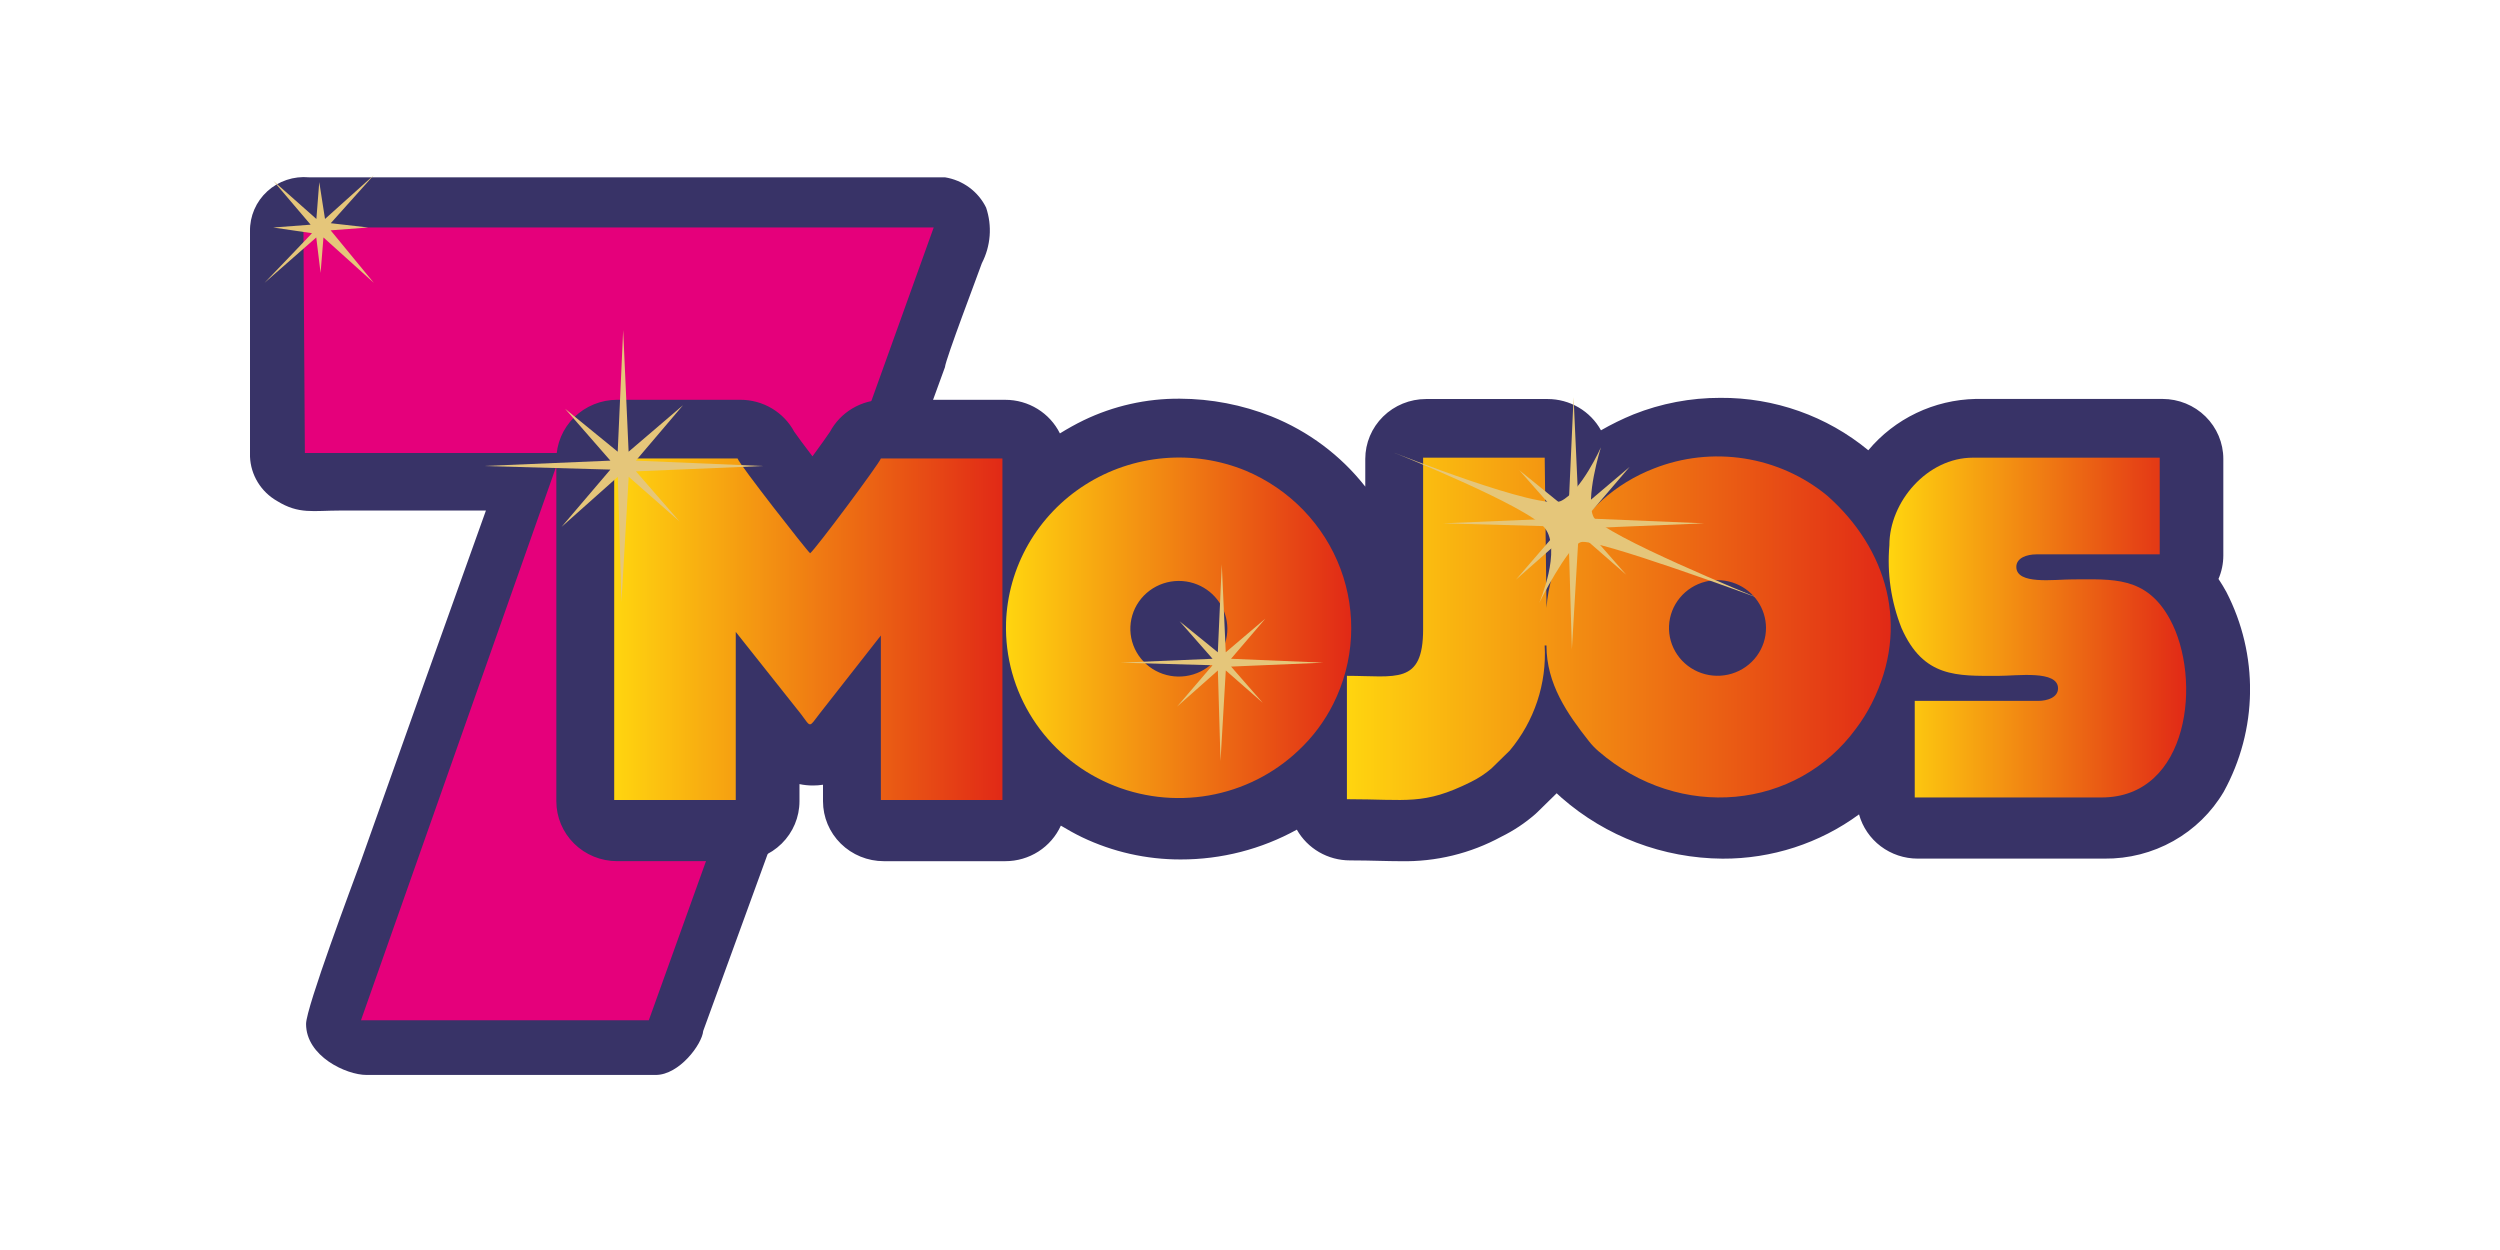 <?xml version="1.0" encoding="UTF-8"?> <svg xmlns="http://www.w3.org/2000/svg" width="200" height="100" viewBox="0 0 200 100" fill="none"><g clip-path="url(#clip0_9766_1272)"><path d="M78.547 21.06C78.9 20.377 79.112 19.632 79.171 18.868C79.23 18.103 79.133 17.335 78.888 16.608C78.578 15.973 78.116 15.421 77.543 14.999C76.97 14.577 76.302 14.298 75.596 14.185H24.719C24.115 14.13 23.505 14.201 22.931 14.394C22.356 14.586 21.829 14.896 21.384 15.303C20.939 15.71 20.585 16.204 20.347 16.754C20.108 17.304 19.99 17.898 20 18.496V36.536C20.029 37.258 20.242 37.961 20.62 38.58C20.998 39.2 21.528 39.715 22.162 40.078C23.922 41.163 25.036 40.843 27.252 40.843H38.874C35.522 50.187 32.188 59.533 28.874 68.882C28.198 70.727 24.485 80.613 24.485 81.916C24.485 84.505 27.706 85.996 29.319 85.996H52.457C54.34 85.996 56.166 83.543 56.256 82.478L75.594 29.38C75.652 28.72 78.251 21.916 78.547 21.06Z" fill="#383367"></path><path fill-rule="evenodd" clip-rule="evenodd" d="M24.274 18.198L24.389 36.238H44.878L28.878 81.621H51.905L74.696 18.199L24.274 18.198Z" fill="#E5007B"></path><path d="M178.11 47.359C177.907 46.988 177.697 46.64 177.478 46.315C177.735 45.72 177.867 45.081 177.866 44.434V36.71C177.866 35.438 177.353 34.219 176.441 33.319C175.529 32.42 174.292 31.915 173.002 31.915H158.055C156.407 31.949 154.787 32.334 153.304 33.043C151.822 33.752 150.512 34.768 149.465 36.022C146.15 33.283 141.953 31.797 137.627 31.828C135.248 31.823 132.89 32.272 130.683 33.15C129.787 33.517 128.916 33.943 128.078 34.425C127.66 33.668 127.043 33.036 126.292 32.595C125.541 32.155 124.683 31.922 123.809 31.922H114.086C112.796 31.922 111.559 32.427 110.646 33.326C109.734 34.225 109.222 35.444 109.222 36.716V38.931C107.266 36.436 104.674 34.497 101.711 33.31C99.382 32.386 96.897 31.905 94.386 31.895C91.72 31.876 89.085 32.467 86.689 33.623C86.028 33.944 85.396 34.301 84.793 34.673C84.394 33.867 83.773 33.188 83.001 32.713C82.23 32.238 81.338 31.986 80.428 31.985H70.703C69.817 31.985 68.948 32.224 68.189 32.675C67.431 33.126 66.812 33.772 66.399 34.544C66.161 34.907 65.623 35.649 64.998 36.507C64.341 35.644 63.786 34.9 63.536 34.533C63.122 33.763 62.503 33.119 61.746 32.67C60.989 32.221 60.122 31.983 59.238 31.983H49.371C48.081 31.983 46.843 32.488 45.931 33.387C45.019 34.286 44.507 35.506 44.507 36.777V64.099C44.507 65.37 45.019 66.59 45.931 67.489C46.843 68.388 48.081 68.893 49.371 68.893H59.094C60.384 68.893 61.621 68.388 62.533 67.489C63.445 66.59 63.958 65.37 63.958 64.099V62.728C64.311 62.803 64.671 62.841 65.033 62.84C65.303 62.841 65.573 62.82 65.84 62.779V64.1C65.84 65.372 66.352 66.591 67.264 67.49C68.177 68.389 69.414 68.894 70.704 68.894H80.427C81.367 68.894 82.287 68.626 83.075 68.121C83.863 67.616 84.486 66.896 84.868 66.05C85.409 66.375 85.962 66.687 86.55 66.972C89.014 68.153 91.72 68.764 94.46 68.757C97.712 68.761 100.91 67.939 103.747 66.372C104.168 67.118 104.784 67.739 105.531 68.172C106.278 68.604 107.128 68.832 107.994 68.832C108.881 68.832 109.663 68.851 110.351 68.868C110.944 68.882 111.504 68.896 112.047 68.896C114.862 68.955 117.642 68.279 120.106 66.936C121.088 66.454 122.001 65.847 122.823 65.13C122.882 65.079 122.939 65.025 122.995 64.97L124.45 63.544L124.533 63.461C124.662 63.581 124.792 63.698 124.921 63.816C128.472 66.927 133.049 68.66 137.799 68.693C141.734 68.711 145.568 67.468 148.723 65.15C149.002 66.165 149.612 67.062 150.459 67.702C151.307 68.341 152.345 68.689 153.412 68.689H168.36C170.289 68.709 172.189 68.224 173.865 67.283C175.542 66.342 176.935 64.979 177.902 63.334C179.246 60.887 179.968 58.154 180.004 55.372C180.04 52.589 179.39 49.84 178.11 47.359Z" fill="#383367"></path><path fill-rule="evenodd" clip-rule="evenodd" d="M141.28 50.204C141.288 51.026 141.026 51.828 140.534 52.492C140.043 53.156 139.347 53.647 138.551 53.891C137.754 54.134 136.899 54.119 136.113 53.846C135.326 53.574 134.649 53.059 134.183 52.377C133.716 51.696 133.485 50.884 133.523 50.063C133.561 49.242 133.866 48.455 134.394 47.818C134.921 47.181 135.643 46.729 136.451 46.528C137.26 46.327 138.113 46.388 138.883 46.703C139.587 46.991 140.189 47.476 140.615 48.099C141.041 48.721 141.272 49.453 141.28 50.204ZM123.721 48.631L123.576 36.615H113.849V50.347C113.849 54.822 111.656 54.066 107.753 54.066V63.936C112.588 63.936 113.862 64.452 117.673 62.556C118.269 62.265 118.825 61.9 119.326 61.468L120.782 60.043C122.754 57.687 123.75 54.684 123.572 51.635H123.717C123.717 54.719 125.383 57.099 127.116 59.299C127.347 59.594 127.607 59.865 127.893 60.109C134.388 65.719 143.729 64.785 148.474 58.297C148.959 57.656 149.384 56.973 149.746 56.257C152.843 50.136 150.962 43.877 146.175 39.651C144.277 38.089 141.984 37.062 139.541 36.68C137.097 36.299 134.595 36.576 132.299 37.484C130.783 38.072 129.387 38.926 128.179 40.003C127.026 41.037 126.044 42.241 125.268 43.574C124.372 45.123 123.843 46.852 123.721 48.631Z" fill="url(#paint0_linear_9766_1272)"></path><path fill-rule="evenodd" clip-rule="evenodd" d="M49.136 63.999H58.861V50.553L64.084 57.134C64.907 58.24 64.692 58.221 65.599 57.053L70.47 50.839V63.999H80.194V36.678H70.47C70.369 37.051 65.229 43.956 64.81 44.26C64.575 44.09 59.125 37.119 59.006 36.678H49.136V63.999Z" fill="url(#paint1_linear_9766_1272)"></path><path fill-rule="evenodd" clip-rule="evenodd" d="M98.189 50.267C98.197 51.089 97.935 51.891 97.444 52.555C96.952 53.219 96.256 53.709 95.46 53.953C94.663 54.197 93.809 54.181 93.022 53.909C92.235 53.636 91.558 53.121 91.092 52.44C90.625 51.758 90.394 50.947 90.432 50.126C90.47 49.304 90.775 48.517 91.303 47.88C91.83 47.244 92.552 46.791 93.36 46.59C94.169 46.39 95.022 46.451 95.792 46.765C96.496 47.053 97.098 47.539 97.524 48.161C97.95 48.784 98.181 49.516 98.189 50.267ZM80.484 49.838C80.406 52.542 81.147 55.208 82.612 57.495C84.078 59.783 86.201 61.588 88.711 62.682C91.222 63.775 94.005 64.107 96.708 63.635C99.41 63.163 101.909 61.908 103.885 60.031C105.022 58.965 105.96 57.711 106.655 56.325C107.495 54.655 107.979 52.835 108.08 50.974C108.181 49.114 107.895 47.253 107.24 45.505C106.585 43.757 105.575 42.16 104.272 40.81C102.969 39.461 101.4 38.388 99.662 37.657C97.59 36.804 95.339 36.46 93.102 36.656C90.866 36.851 88.711 37.579 86.823 38.778C84.936 39.977 83.373 41.61 82.268 43.537C81.163 45.463 80.55 47.626 80.482 49.838H80.484Z" fill="url(#paint2_linear_9766_1272)"></path><path fill-rule="evenodd" clip-rule="evenodd" d="M151.15 43.623C150.956 45.875 151.289 48.14 152.122 50.245C153.875 54.228 156.566 54.07 159.857 54.07C161.373 54.07 164.643 53.591 164.643 55.071C164.643 55.79 163.795 56.072 163.047 56.072H153.179V63.797H168.127C175.153 63.797 176.193 54.302 173.595 49.538C171.699 46.062 168.993 46.351 165.805 46.351C164.323 46.351 161.306 46.8 161.306 45.35C161.306 44.63 162.154 44.349 162.902 44.349H172.778V36.614H157.825C154.202 36.614 151.15 40.12 151.15 43.623Z" fill="url(#paint3_linear_9766_1272)"></path><path fill-rule="evenodd" clip-rule="evenodd" d="M29.454 18.198L26.46 17.857L29.914 14L26.001 17.517L25.541 14.567L25.31 17.517L21.856 14.457L24.85 17.974L21.856 18.201L24.961 18.655C24.961 18.655 21.283 22.516 21.162 22.626C21.04 22.736 25.301 18.996 25.301 18.996L25.647 21.833L25.877 18.996L29.905 22.626L26.451 18.428L29.454 18.198Z" fill="#E5C67A"></path><path fill-rule="evenodd" clip-rule="evenodd" d="M61.028 37.281L50.869 36.851L54.642 32.416L50.289 36.136L49.853 26.409L49.417 36.136L45.209 32.703L48.831 36.851L38.672 37.281L48.831 37.566L44.926 42.149L49.425 38.144L49.715 48.157L50.296 38.144L54.359 41.714L50.877 37.709L61.028 37.281Z" fill="#E5C67A"></path><path fill-rule="evenodd" clip-rule="evenodd" d="M105.871 53.013L98.483 52.702L101.227 49.492L98.06 52.184L97.743 45.144L97.426 52.184L94.366 49.7L97.005 52.702L89.617 53.013L97.005 53.22L94.159 56.535L97.43 53.637L97.641 60.883L98.063 53.637L101.019 56.225L98.486 53.327L105.871 53.013Z" fill="#E5C67A"></path><path fill-rule="evenodd" clip-rule="evenodd" d="M136.336 41.867L126.837 41.47L130.365 37.356L126.294 40.806L125.886 31.784L125.479 40.806L121.544 37.619L124.936 41.467L115.437 41.865L124.936 42.13L121.272 46.376L125.479 42.66L125.751 51.95L126.294 42.66L130.093 45.976L126.836 42.26L136.336 41.867Z" fill="#E5C67A"></path><path fill-rule="evenodd" clip-rule="evenodd" d="M127.49 41.366C126.777 39.955 128.071 35.788 128.071 35.788C128.071 35.788 126.519 39.283 124.878 40.078C123.238 40.874 111.527 36.216 111.527 36.216C111.527 36.216 122.17 40.472 123.572 42.224C124.974 43.976 123.137 48.233 123.137 48.233C123.137 48.233 125.388 43.732 126.475 43.369C127.561 43.007 140.552 47.804 140.552 47.804C140.552 47.804 128.197 42.778 127.49 41.366Z" fill="#E5C67A"></path></g><defs><linearGradient id="paint0_linear_9766_1272" x1="107.753" y1="50.257" x2="151.26" y2="50.257" gradientUnits="userSpaceOnUse"><stop stop-color="#FFD50F"></stop><stop offset="1" stop-color="#E12916"></stop></linearGradient><linearGradient id="paint1_linear_9766_1272" x1="49.136" y1="50.339" x2="80.194" y2="50.339" gradientUnits="userSpaceOnUse"><stop stop-color="#FFD50F"></stop><stop offset="1" stop-color="#E12916"></stop></linearGradient><linearGradient id="paint2_linear_9766_1272" x1="80.478" y1="50.223" x2="108.1" y2="50.223" gradientUnits="userSpaceOnUse"><stop stop-color="#FFD50F"></stop><stop offset="1" stop-color="#E12916"></stop></linearGradient><linearGradient id="paint3_linear_9766_1272" x1="151.096" y1="50.205" x2="174.895" y2="50.205" gradientUnits="userSpaceOnUse"><stop stop-color="#FFD50F"></stop><stop offset="1" stop-color="#E12916"></stop></linearGradient><clipPath id="clip0_9766_1272"><rect width="160" height="72" fill="white" transform="translate(20 14)"></rect></clipPath></defs></svg> 